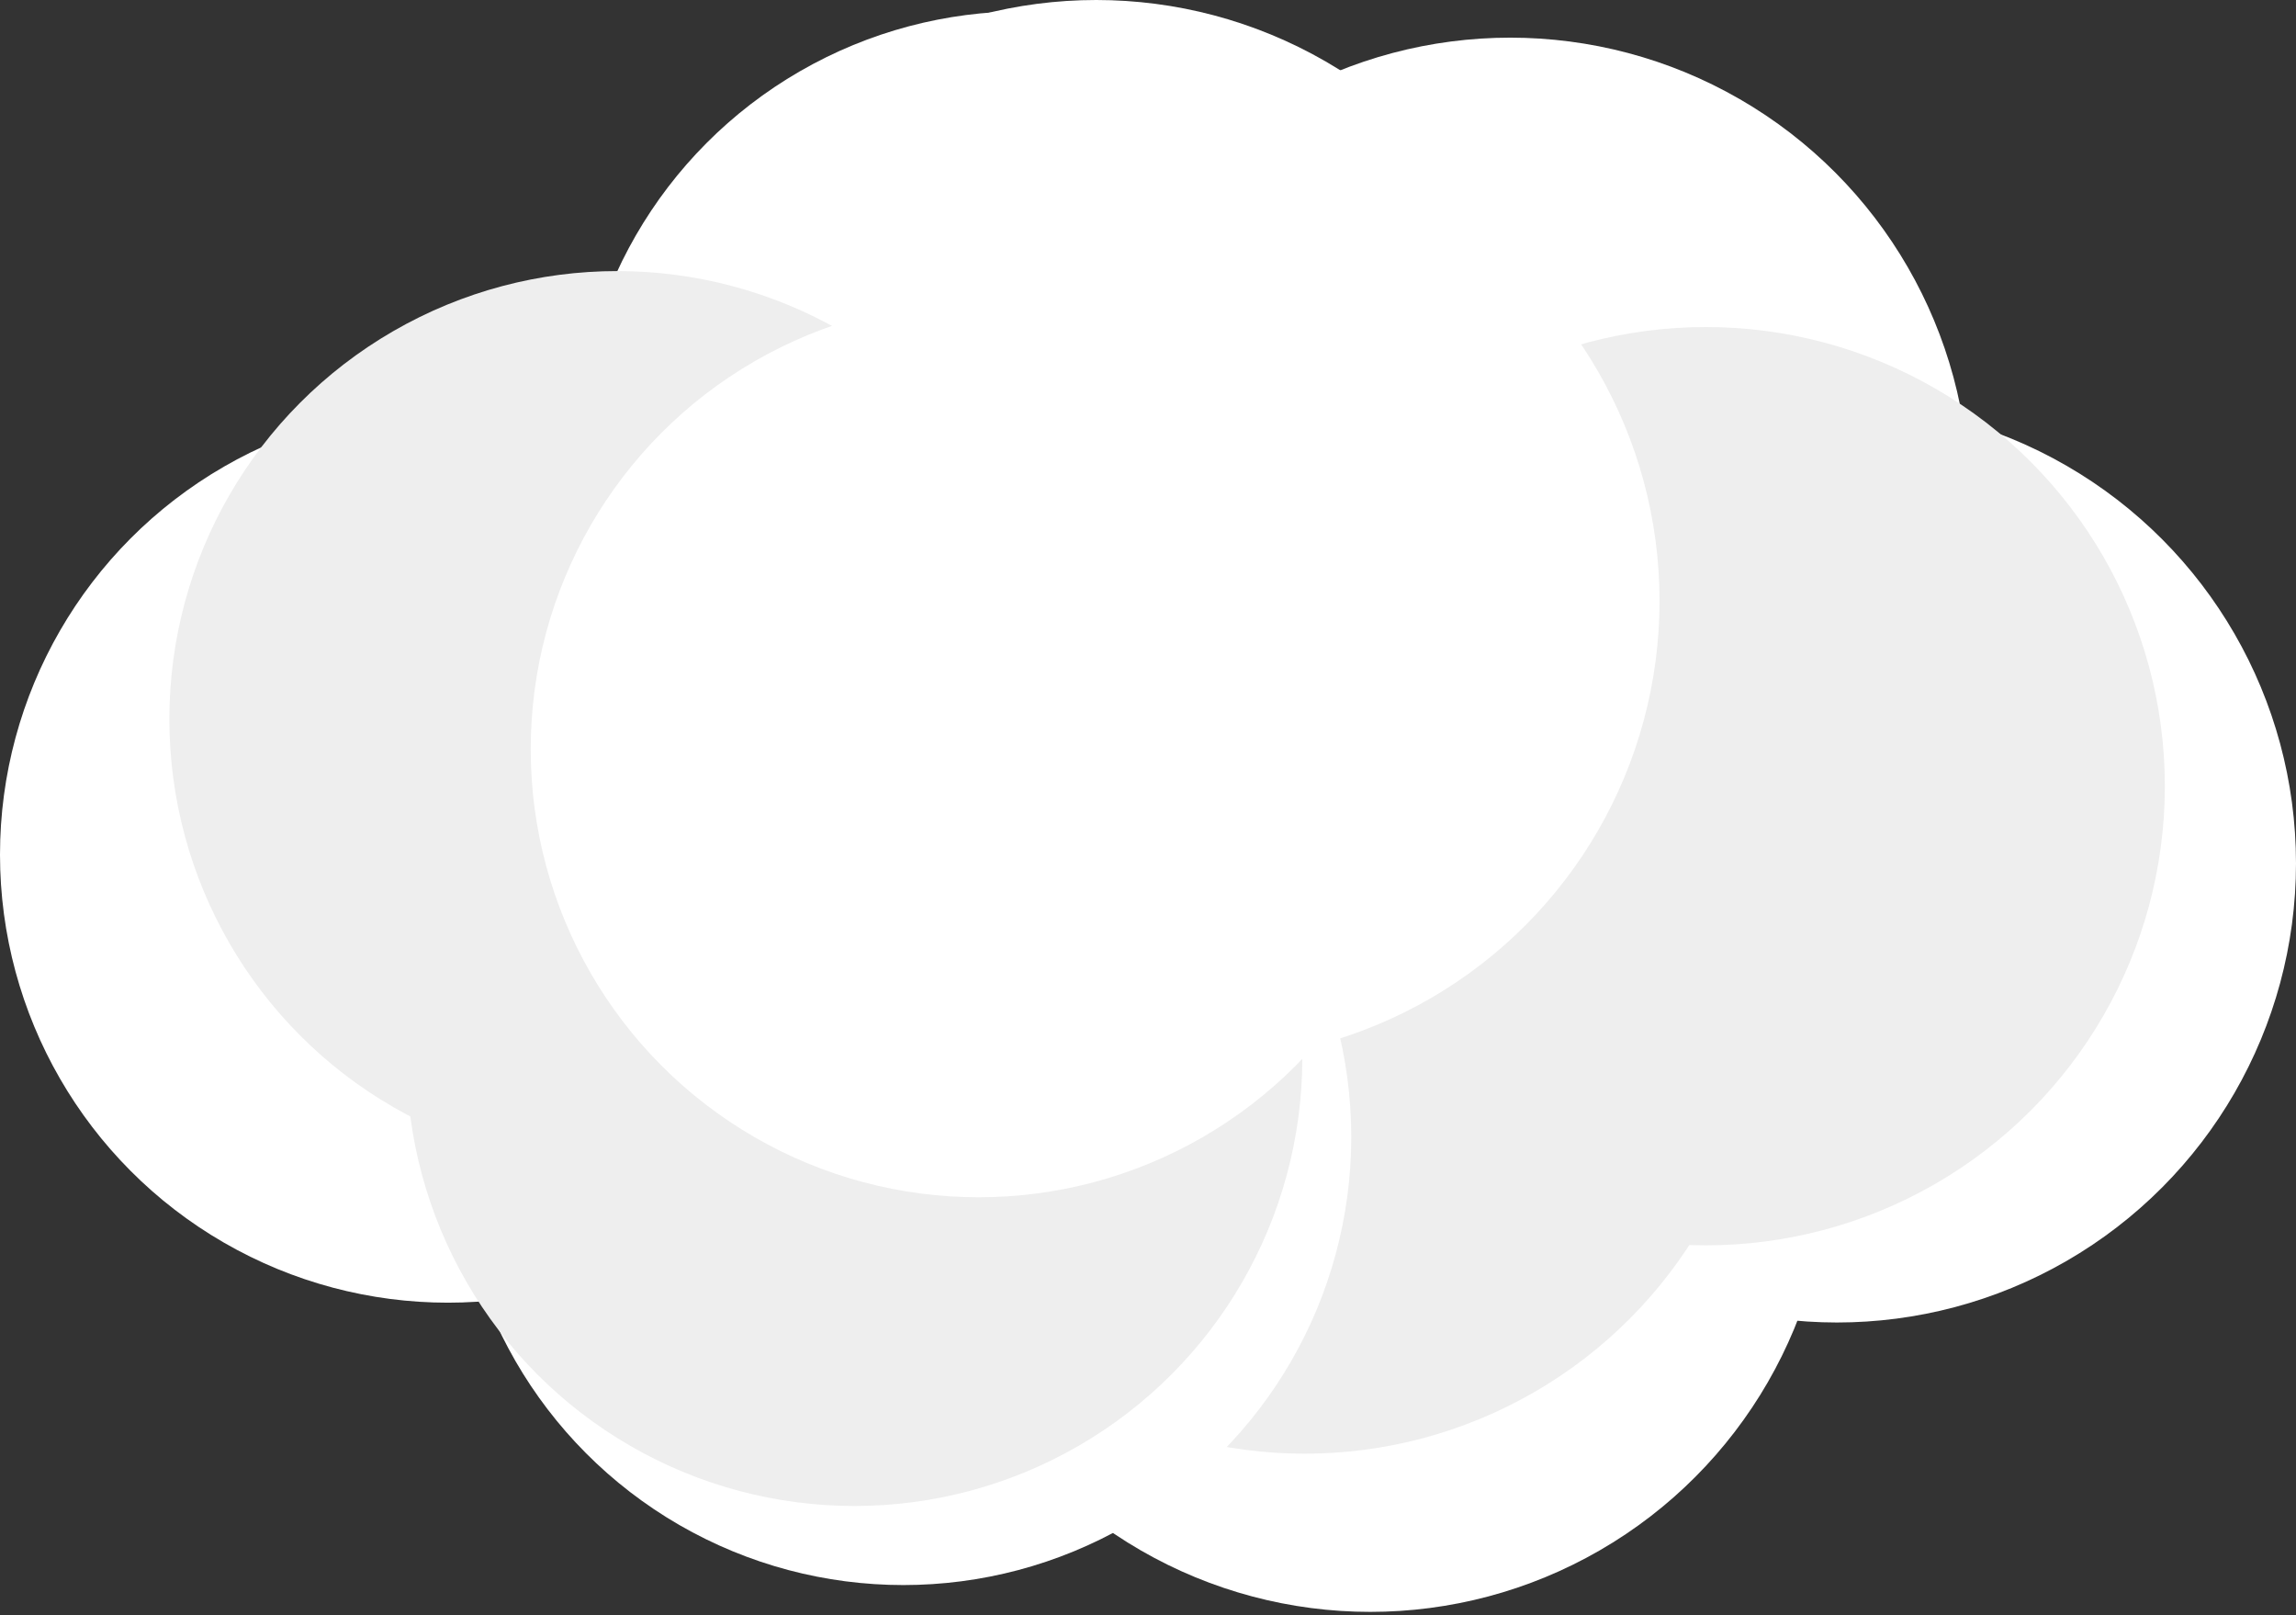 <svg width="610" height="429" viewBox="0 0 610 429" fill="none" xmlns="http://www.w3.org/2000/svg">
<rect x="0" y="0" width="610" height="429" fill="#333333" stroke="none"/>
<circle r="121.953" transform="matrix(-1 0 0 1 364.045 306.171)" fill="white"/>
<circle r="121.953" transform="matrix(-1 0 0 1 488.047 229.31)" fill="white"/>
<circle r="121.953" transform="matrix(-1 0 0 1 401.251 131.953)" fill="white"/>
<circle r="121.953" transform="matrix(-1 0 0 1 291.251 121.953)" fill="white"/>
<circle r="121.953" transform="matrix(-1 0 0 1 453.203 208.814)" fill="#EEEEEE"/>
<circle r="121.953" transform="matrix(-1 0 0 1 346.623 264.154)" fill="#EEEEEE"/>
<circle r="121.953" transform="matrix(-1 0 0 1 318.953 159.623)" fill="white"/>
<circle cx="240" cy="302" r="119" fill="white"/>
<circle cx="119" cy="227" r="119" fill="white"/>
<circle cx="272" cy="122" r="119" fill="white"/>
<circle cx="164" cy="191" r="119" fill="#EEEEEE"/>
<circle cx="227" cy="281" r="119" fill="#EEEEEE"/>
<circle cx="260" cy="199" r="119" fill="white"/>
</svg>
